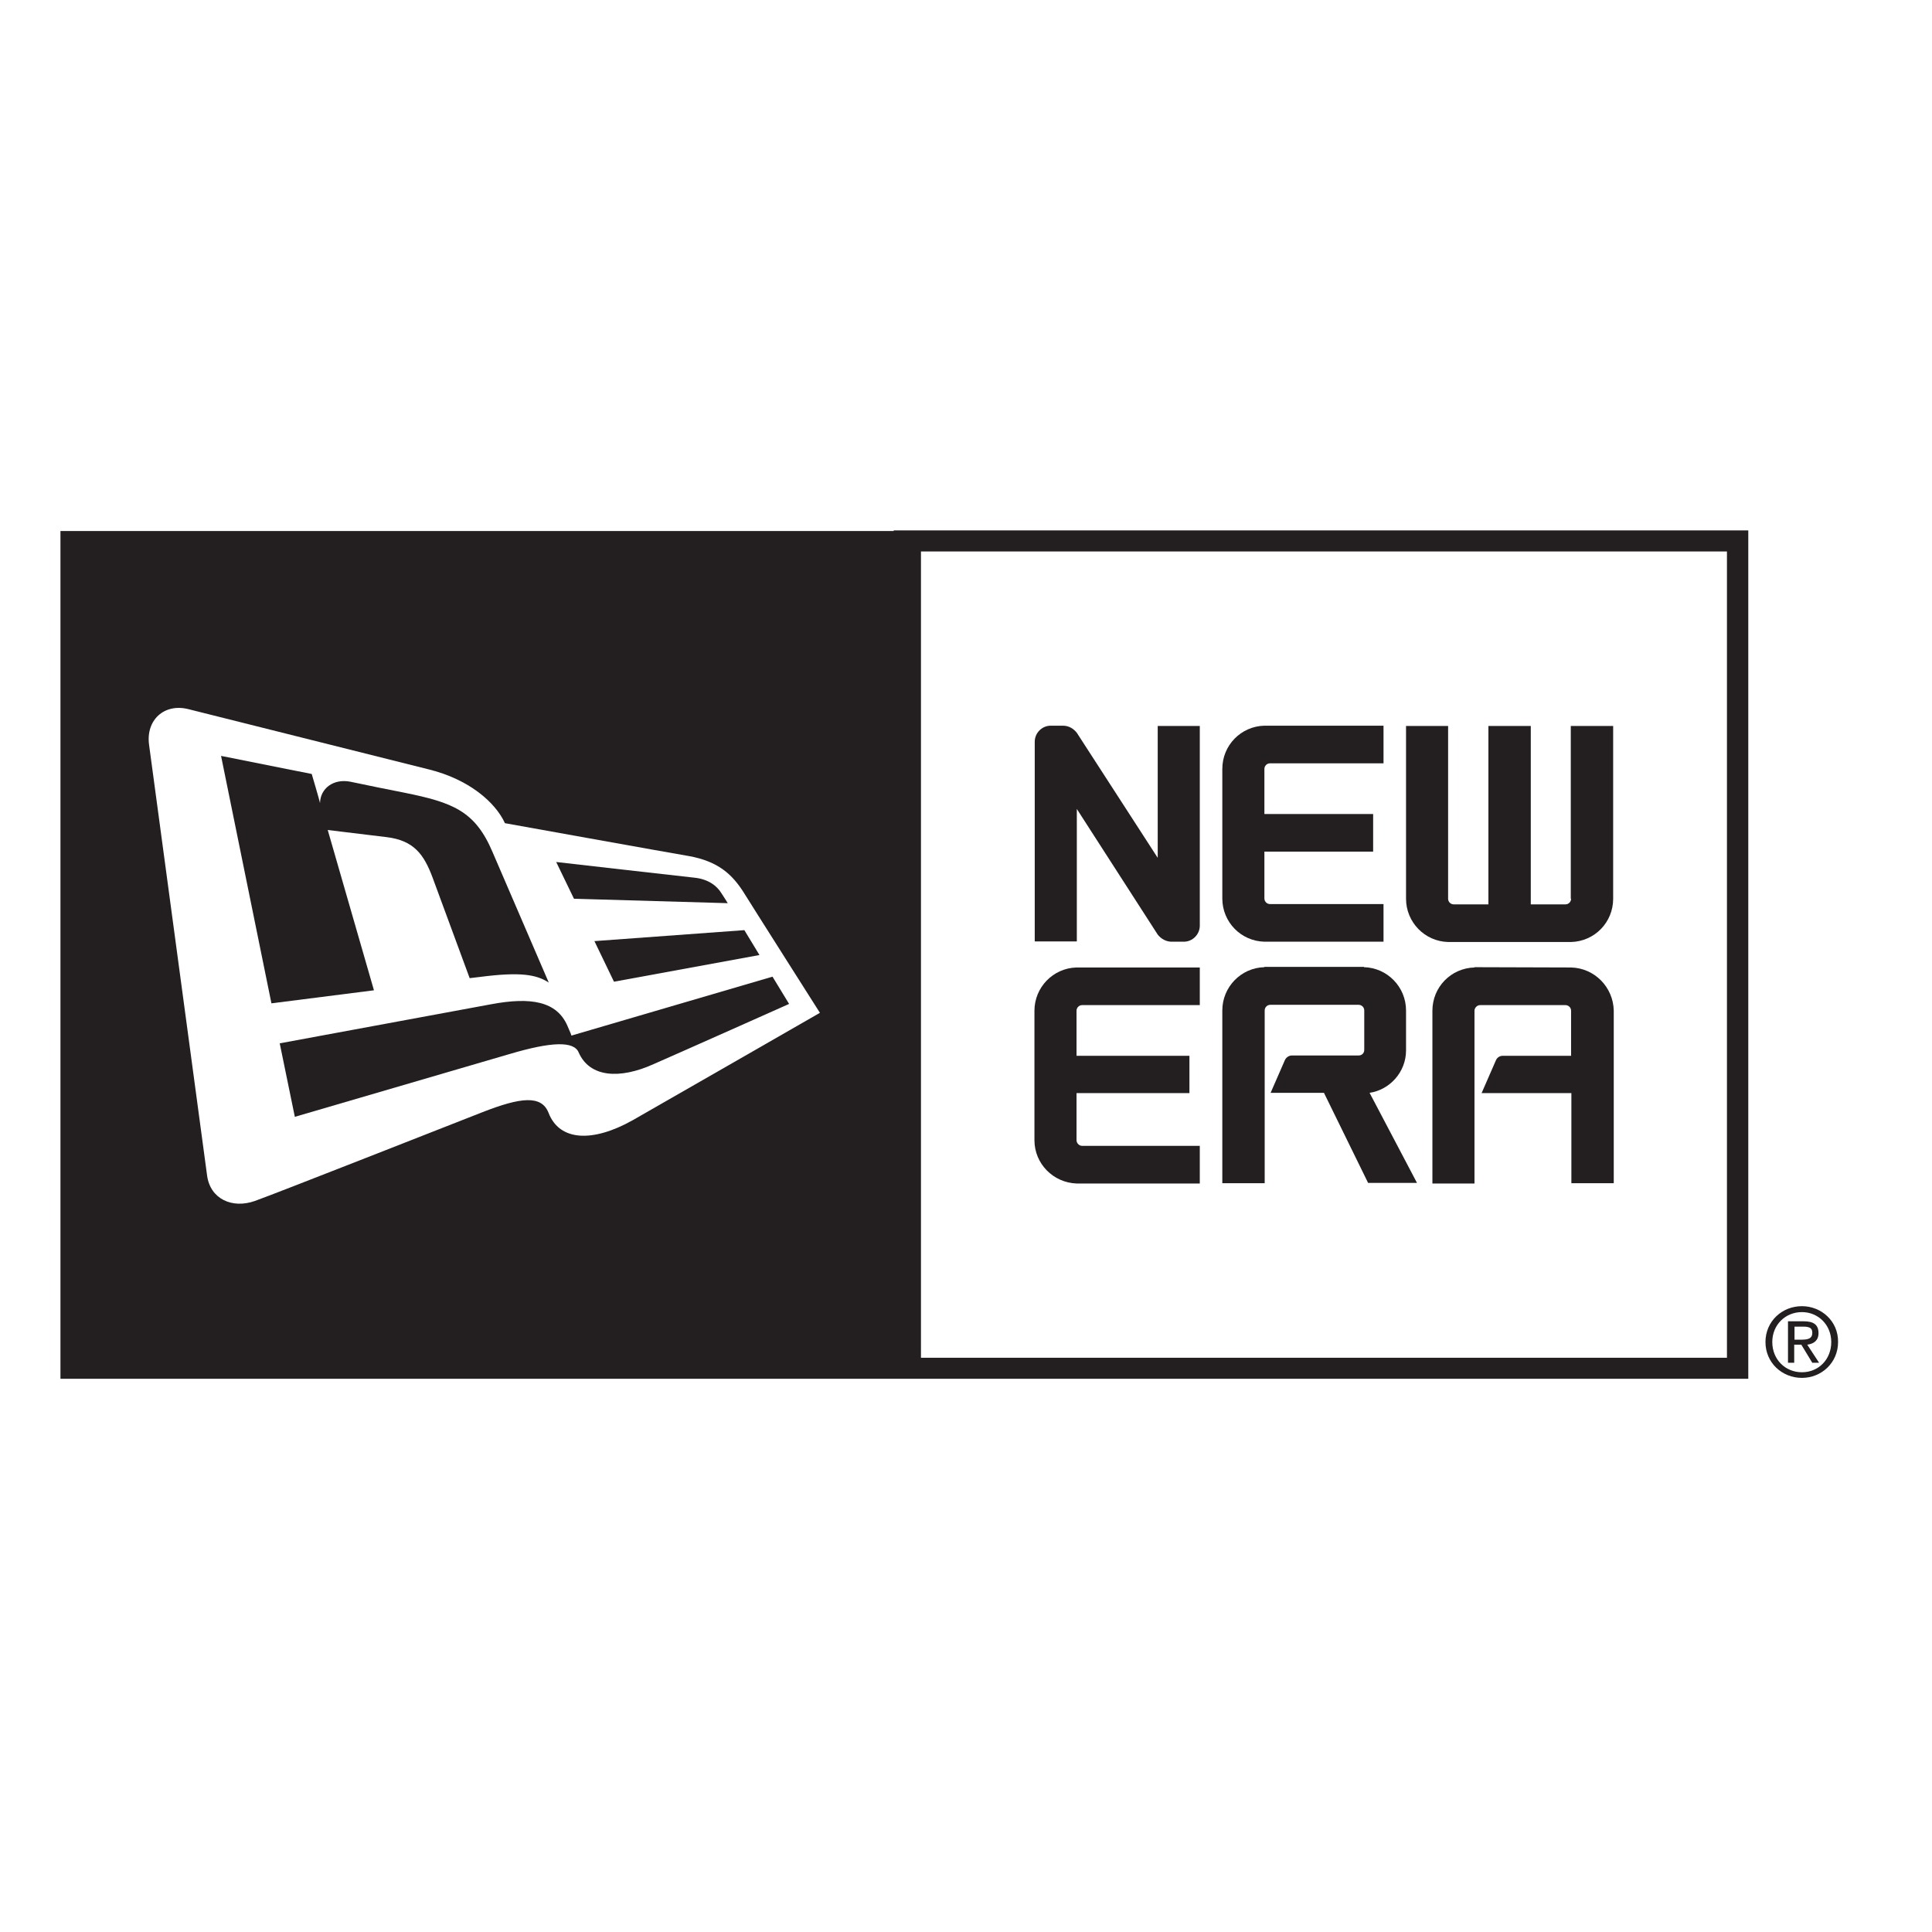 <?xml version="1.0" encoding="utf-8"?>
<!-- Generator: Adobe Illustrator 19.2.1, SVG Export Plug-In . SVG Version: 6.00 Build 0)  -->
<svg version="1.1" id="layer" xmlns="http://www.w3.org/2000/svg" xmlns:xlink="http://www.w3.org/1999/xlink" x="0px" y="0px"
	 viewBox="0 0 652 652" style="enable-background:new 0 0 652 652;" xml:space="preserve">
<style type="text/css">
	.st0{fill:#231F20;}
</style>
<path class="st0" d="M426.7,317.8h40.2v-12.7h-38.3c-1.1,0-1.9-0.9-1.9-1.9v-15.8h36.7v-12.7h-36.7v-15.2c0-1,0.8-1.9,1.9-1.9h38.3
	v-12.7h-40.2v0c-7.9,0.2-14.2,6.6-14.2,14.6v43.7C412.5,311.2,418.8,317.6,426.7,317.8"/>
<path class="st0" d="M530.2,326.5L530.2,326.5l-32.6-0.1v0.1c-7.9,0.2-14.2,6.6-14.2,14.6v58.3h14.2v-58.3c0-1,0.9-1.9,1.9-1.9h28.8
	c1,0,1.9,0.8,1.9,1.9v15.2h-23c-1.1,0-2,0.6-2.4,1.6l-4.8,11h30.3v30.4h14.3v-58.3C544.4,333.1,538.1,326.7,530.2,326.5"/>
<path class="st0" d="M530.2,303.3c0,1-0.8,1.9-1.9,1.9h-11.7V245h-14.3v60.2h-11.7c-1,0-1.9-0.8-1.9-1.9V245h-14.2v58.3
	c0,7.9,6.3,14.4,14.2,14.6h41.5c7.9-0.2,14.2-6.6,14.2-14.6V245h-14.3V303.3z"/>
<path class="st0" d="M474.5,354.5v-13.5c0-7.9-6.3-14.4-14.2-14.6v-0.1h-33.6v0.1c-7.9,0.2-14.2,6.7-14.2,14.6v58.3h14.3v-58.3
	c0-1,0.8-1.9,1.9-1.9h29.8c1,0,1.9,0.8,1.9,1.9v13.3c0,1.1-0.8,1.9-1.9,1.9h-22.5c-1.1,0-2,0.7-2.4,1.6l-4.8,11h18l14.9,30.4h16.5
	l-16-30.4C469,367.8,474.5,361.8,474.5,354.5"/>
<path class="st0" d="M390.7,289.5l-27.3-42.2c-1.1-1.4-2.7-2.4-4.7-2.4h-4.1c-3,0-5.4,2.5-5.4,5.4v67.4h14.2v-44.7l27.3,42.4
	c1.1,1.4,2.8,2.4,4.7,2.4h4.1c3,0,5.4-2.5,5.4-5.4v-67.4h-14.2V289.5z"/>
<path class="st0" d="M301.6,179.2H20.4v286.1h281.2h2.9H590V179H301.6V179.2z M213.6,378c-13.5,7.6-24.8,7.2-28.5-2.5
	c-2.4-6-9.4-5.2-22.2-0.2c-9.5,3.7-69.6,27.4-76.9,30c-7.7,2.7-15-0.7-16.1-8.5c-1-7.6-19.6-145.5-19.6-145.5
	c-1.1-8.3,5.1-14,13.2-12l81.4,20.4c13.2,3.3,22.2,10.9,25.5,18.1c0,0,55,9.9,62.1,11.1c10,1.8,14.6,6.3,18.3,12
	c2.4,3.9,25.9,40.9,25.9,40.9S225.7,371.1,213.6,378 M310.8,186.1h272v272.1h-272V186.1z"/>
<path class="st0" d="M363.3,326.5c-7.9,0.2-14.2,6.7-14.2,14.6v43.7c0,7.9,6.3,14.3,14.2,14.6h41.6v-12.7h-39.7
	c-1,0-1.9-0.9-1.9-1.9v-15.9h38.1v-12.6h-38.1v-15.2c0-1,0.8-1.9,1.9-1.9h39.7v-12.7L363.3,326.5L363.3,326.5z"/>
<path class="st0" d="M245.6,304.8c0,0-1.6-2.6-2.1-3.3c-1.5-2.5-4.4-4.8-9.1-5.3c-3.9-0.4-46.7-5.3-46.7-5.3l6,12.4L245.6,304.8z"/>
<path class="st0" d="M110.6,280.1c0,0,17.3,2.1,19.8,2.4c9.3,1.1,12.7,5.9,15.6,13.7c2.9,7.8,12.5,33.9,12.5,33.9l3.4-0.4
	c13.8-1.8,19.2-0.8,23.3,1.9l-19-44.1c-5.9-13.9-13.5-16.7-29.8-20c-3.7-0.7-12.5-2.5-18.2-3.7c-5.7-1.1-10.1,2.3-10.2,7.2
	c-0.2-1-2.8-9.8-2.8-9.8l-30.6-6.1l17,83.5l34.6-4.4L110.6,280.1z"/>
<path class="st0" d="M191.5,346.2c-3.6-8.3-12.3-9.8-25.7-7.3c-13.4,2.5-71.4,13.2-71.4,13.2l5.1,24.8l72.5-21.2
	c14.2-4.2,21.7-4.4,23.3-0.5c3.7,8.4,13.8,9.1,25.3,3.9c9.4-4.1,45.7-20.3,45.7-20.3l-5.6-9.2l-67.9,19.9
	C192.9,349.4,192.4,348.3,191.5,346.2"/>
<polygon class="st0" points="207.2,331.3 256.3,322.3 251.2,313.9 200.6,317.6 "/>
<path class="st0" d="M613.7,449.9c0-2.8-1.6-4-5-4h-5.3v14h2.1v-6.1h2.4l3.7,6.1h2.3l-4-6.1C612.1,453.5,613.7,452.4,613.7,449.9
	 M605.6,452.1v-4.4h2.9c2.5,0,3.1,0.7,3.1,2.1c0,1.6-0.9,2.3-3.5,2.3H605.6z"/>
<path class="st0" d="M608.1,440.8c-6.7,0-12.3,5.1-12.3,12.1c0,7,5.6,12.1,12.3,12.1c6.6,0,12.2-5.1,12.2-12.1
	C620.4,445.9,614.7,440.8,608.1,440.8 M608.1,463.1c-5.6,0-10-4.3-10-10.2c0-5.8,4.4-10.1,10-10.1c5.5,0,9.9,4.3,9.9,10.1
	C618,458.8,613.7,463.1,608.1,463.1"/>
</svg>

